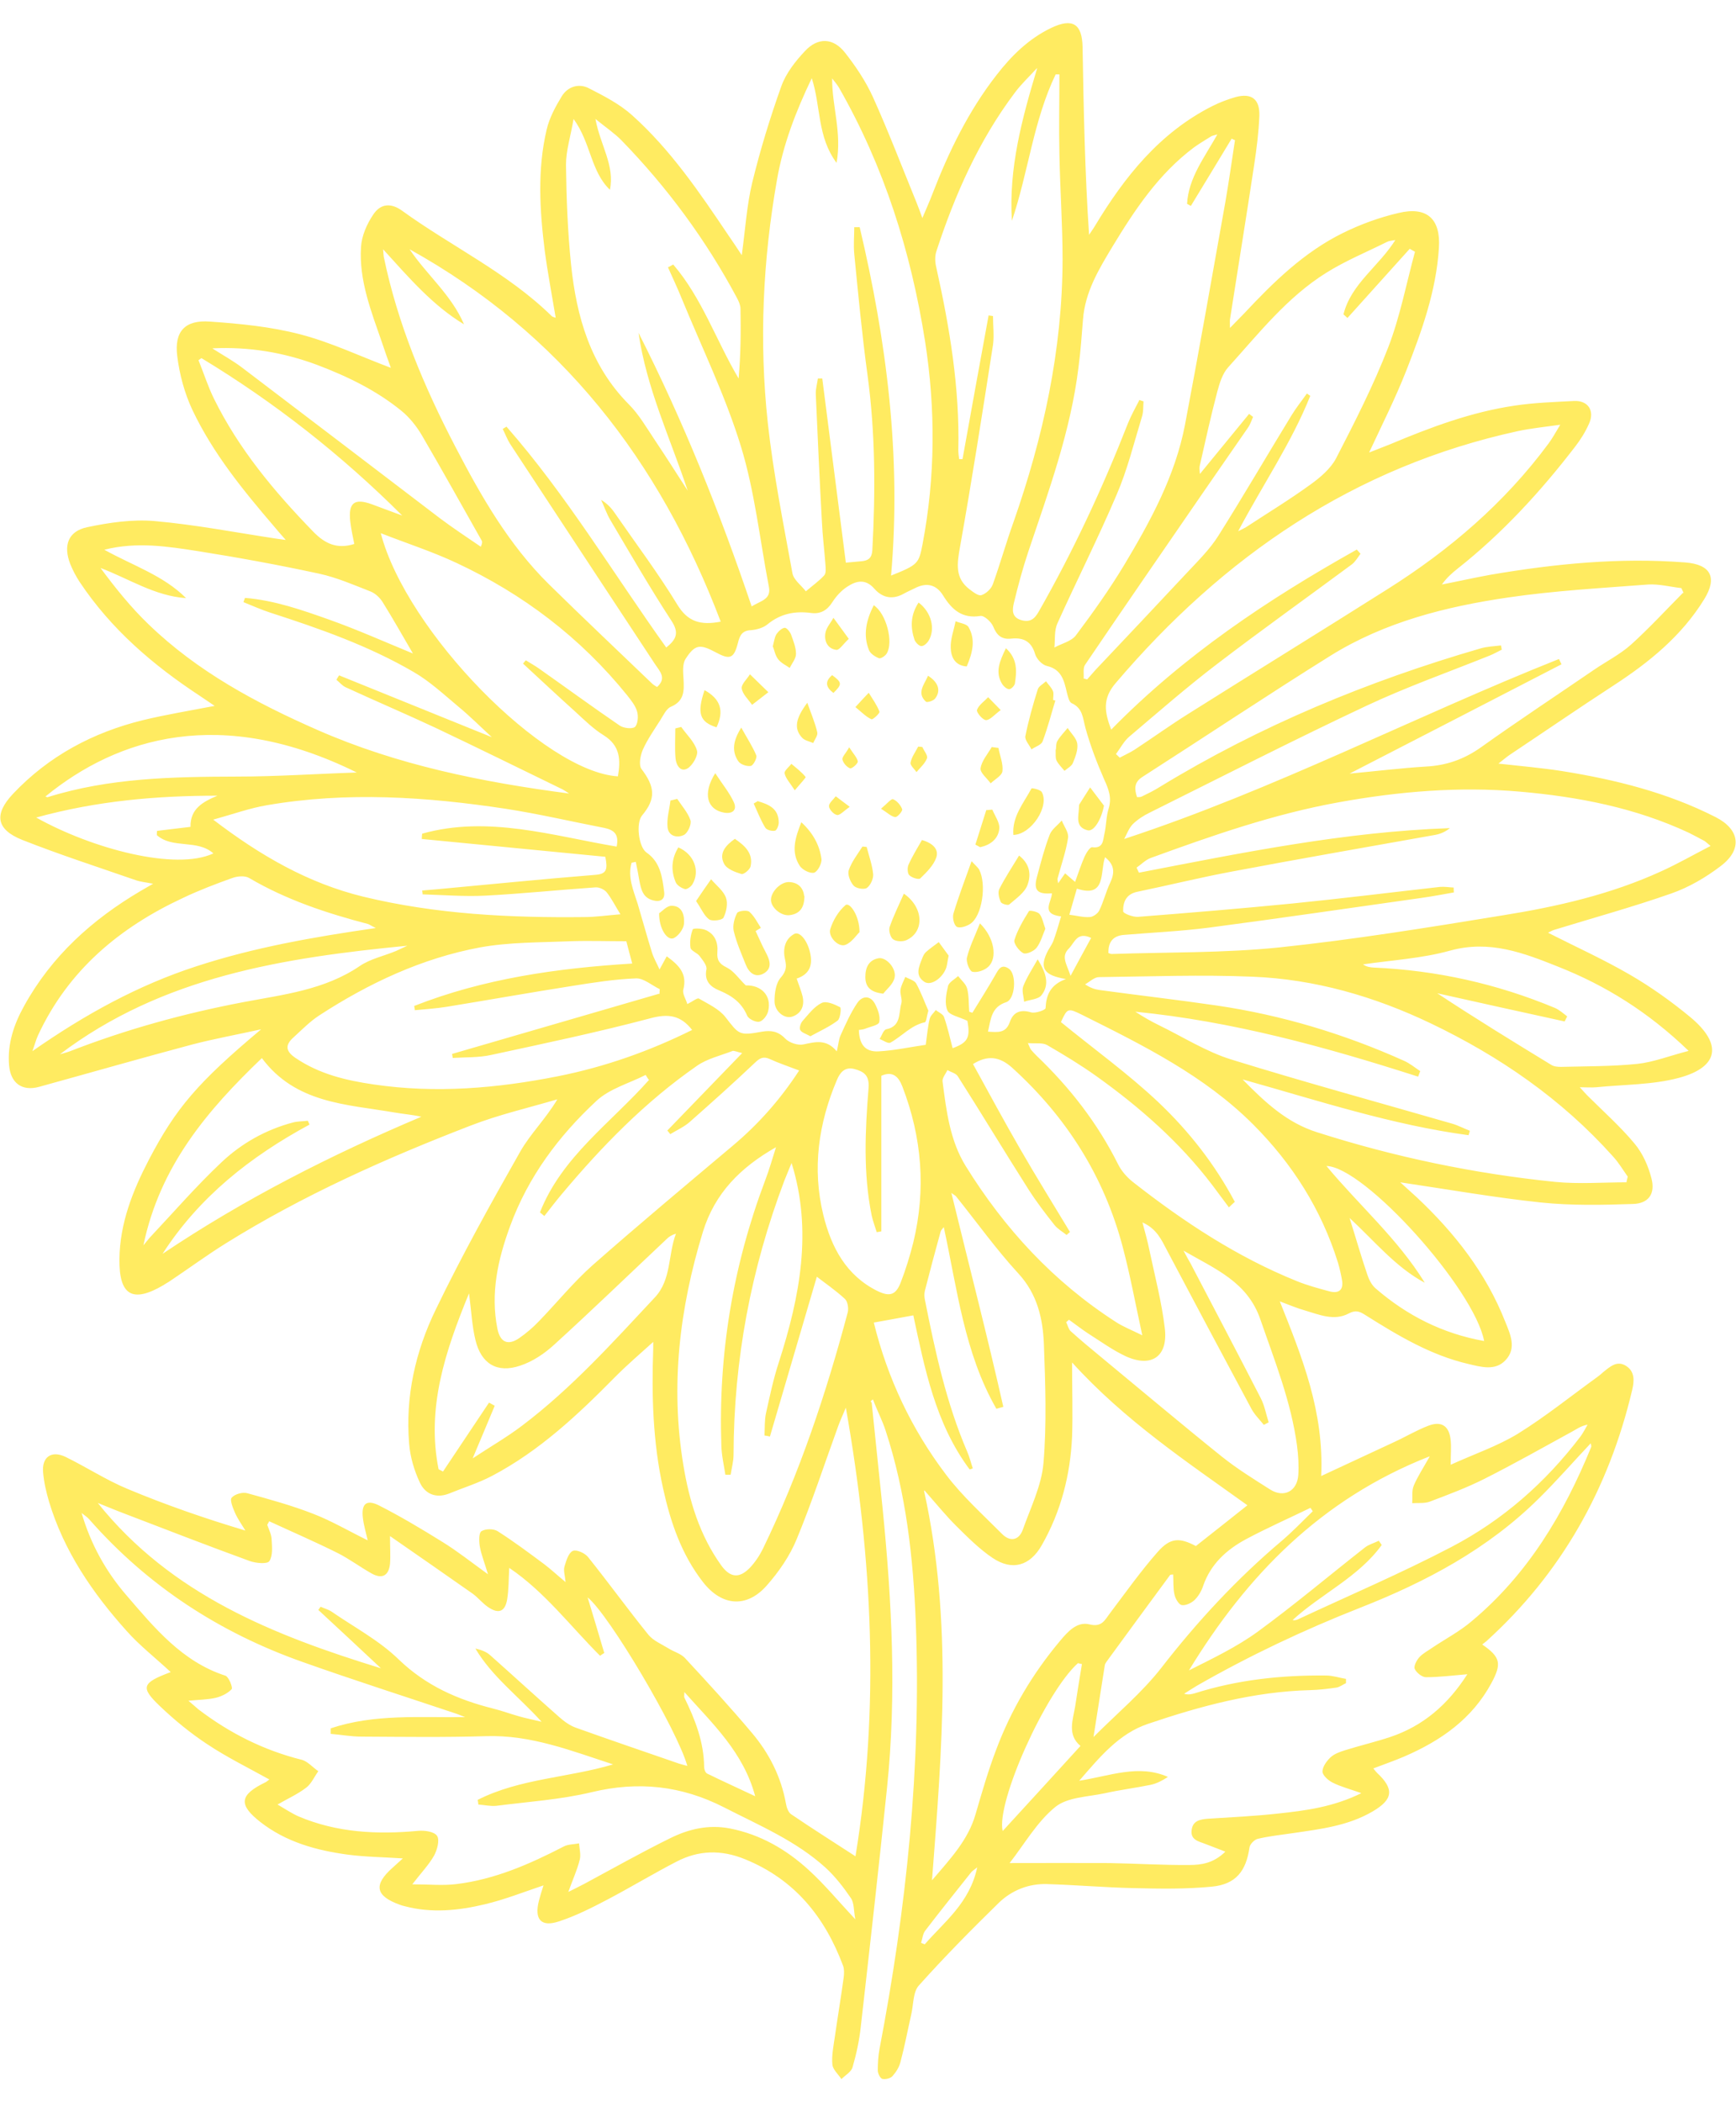 <svg width="38" height="46" viewBox="0 0 38 46" fill="none" xmlns="http://www.w3.org/2000/svg">
<path d="M19.081 30.696C19.159 31.466 19.242 32.237 19.32 33.008C19.523 35.042 19.628 37.076 19.417 39.114C19.237 40.86 19.039 42.611 18.841 44.357C18.809 44.654 18.745 44.947 18.662 45.234C18.634 45.337 18.501 45.411 18.418 45.494C18.349 45.388 18.229 45.285 18.22 45.174C18.202 44.984 18.243 44.784 18.271 44.589C18.335 44.143 18.409 43.702 18.469 43.261C18.478 43.182 18.482 43.089 18.455 43.015C18.054 41.942 17.392 41.125 16.31 40.684C15.79 40.47 15.293 40.484 14.81 40.735C14.299 40.999 13.807 41.297 13.296 41.566C12.951 41.747 12.601 41.924 12.233 42.044C11.841 42.174 11.694 41.998 11.796 41.594C11.823 41.487 11.855 41.385 11.897 41.255C11.455 41.404 11.045 41.566 10.617 41.668C10.037 41.807 9.448 41.868 8.855 41.71C8.818 41.701 8.781 41.691 8.749 41.678C8.22 41.487 8.169 41.246 8.592 40.87C8.661 40.809 8.726 40.749 8.818 40.665C8.39 40.637 7.994 40.633 7.608 40.582C6.922 40.489 6.264 40.308 5.702 39.871C5.214 39.49 5.242 39.277 5.803 39.003C5.836 38.989 5.863 38.961 5.896 38.938C5.435 38.682 4.971 38.455 4.538 38.167C4.17 37.925 3.82 37.638 3.498 37.331C3.07 36.922 3.102 36.825 3.737 36.588C3.392 36.268 3.051 36.003 2.771 35.687C2.025 34.856 1.399 33.941 1.072 32.855C1.013 32.651 0.962 32.437 0.944 32.223C0.911 31.88 1.128 31.731 1.436 31.88C1.892 32.103 2.324 32.386 2.794 32.581C3.627 32.929 4.483 33.226 5.371 33.491C5.293 33.361 5.201 33.236 5.141 33.096C5.095 32.989 5.026 32.818 5.072 32.771C5.141 32.692 5.311 32.646 5.412 32.674C5.9 32.808 6.393 32.943 6.867 33.129C7.262 33.282 7.631 33.5 8.049 33.705C8.008 33.528 7.962 33.375 7.943 33.212C7.907 32.911 8.017 32.804 8.289 32.938C8.767 33.18 9.232 33.459 9.688 33.742C10.01 33.941 10.309 34.178 10.682 34.448C10.608 34.197 10.534 34.02 10.502 33.835C10.484 33.723 10.479 33.542 10.539 33.505C10.627 33.449 10.806 33.449 10.893 33.505C11.243 33.728 11.579 33.979 11.915 34.229C12.062 34.341 12.196 34.466 12.38 34.619C12.366 34.466 12.329 34.364 12.357 34.276C12.394 34.15 12.444 33.983 12.536 33.937C12.615 33.9 12.803 33.983 12.872 34.071C13.323 34.633 13.742 35.214 14.193 35.771C14.299 35.901 14.479 35.975 14.63 36.068C14.745 36.142 14.893 36.18 14.985 36.272C15.486 36.811 15.983 37.354 16.457 37.916C16.835 38.362 17.097 38.877 17.203 39.462C17.217 39.546 17.254 39.657 17.318 39.699C17.783 40.015 18.262 40.317 18.726 40.619C19.256 37.382 19.104 34.132 18.515 30.802C18.441 30.979 18.39 31.09 18.349 31.202C18.05 32.024 17.778 32.859 17.442 33.672C17.291 34.044 17.047 34.397 16.78 34.698C16.338 35.195 15.795 35.144 15.385 34.615C14.916 34.011 14.676 33.305 14.515 32.572C14.29 31.559 14.262 30.533 14.299 29.502C14.299 29.442 14.299 29.377 14.299 29.363C14.027 29.609 13.733 29.86 13.461 30.134C12.647 30.96 11.805 31.75 10.774 32.293C10.475 32.451 10.143 32.553 9.826 32.683C9.54 32.794 9.306 32.688 9.191 32.442C9.066 32.177 8.979 31.88 8.956 31.592C8.869 30.561 9.094 29.567 9.54 28.652C10.107 27.478 10.742 26.335 11.386 25.202C11.607 24.812 11.943 24.487 12.2 24.055C11.57 24.241 10.921 24.39 10.309 24.627C8.454 25.342 6.641 26.15 4.947 27.204C4.529 27.464 4.133 27.756 3.723 28.03C3.677 28.063 3.627 28.086 3.581 28.119C2.904 28.518 2.605 28.351 2.614 27.552C2.623 26.767 2.904 26.057 3.263 25.369C3.852 24.246 4.326 23.689 5.716 22.523C5.164 22.644 4.681 22.732 4.202 22.857C3.084 23.155 1.97 23.475 0.856 23.782C0.483 23.884 0.23 23.703 0.198 23.303C0.161 22.839 0.304 22.416 0.525 22.017C1.128 20.921 2.016 20.122 3.079 19.495C3.148 19.454 3.222 19.412 3.351 19.338C3.185 19.305 3.074 19.296 2.969 19.259C2.14 18.971 1.303 18.701 0.483 18.377C-0.083 18.149 -0.138 17.819 0.286 17.369C1.068 16.542 2.034 16.027 3.13 15.758C3.631 15.637 4.142 15.553 4.699 15.446C4.57 15.358 4.469 15.289 4.363 15.219C3.346 14.55 2.43 13.765 1.744 12.735C1.662 12.609 1.593 12.479 1.537 12.34C1.381 11.936 1.491 11.625 1.905 11.537C2.389 11.434 2.9 11.36 3.387 11.402C4.28 11.481 5.164 11.653 6.052 11.787C6.098 11.792 6.139 11.801 6.255 11.815C6.144 11.69 6.075 11.611 6.006 11.527C5.325 10.733 4.662 9.921 4.211 8.969C4.041 8.607 3.93 8.198 3.88 7.794C3.811 7.251 4.05 6.995 4.598 7.037C5.26 7.083 5.932 7.149 6.572 7.316C7.249 7.492 7.888 7.799 8.556 8.049C8.496 7.887 8.427 7.692 8.362 7.497C8.128 6.819 7.856 6.141 7.902 5.407C7.916 5.161 8.031 4.901 8.169 4.697C8.33 4.451 8.56 4.437 8.799 4.609C9.881 5.393 11.11 5.969 12.076 6.916C12.095 6.935 12.127 6.94 12.164 6.953C12.081 6.457 11.989 5.974 11.924 5.486C11.814 4.604 11.759 3.712 11.966 2.835C12.026 2.579 12.159 2.333 12.297 2.106C12.426 1.897 12.665 1.818 12.886 1.929C13.222 2.101 13.567 2.277 13.844 2.528C14.681 3.28 15.312 4.209 15.937 5.138C16.029 5.273 16.122 5.407 16.237 5.584C16.315 5.013 16.347 4.488 16.467 3.991C16.642 3.276 16.858 2.57 17.106 1.878C17.208 1.6 17.41 1.34 17.617 1.121C17.903 0.81 18.243 0.824 18.501 1.158C18.735 1.456 18.952 1.781 19.108 2.124C19.453 2.89 19.753 3.675 20.07 4.451C20.102 4.534 20.135 4.618 20.19 4.771C20.282 4.553 20.351 4.4 20.411 4.242C20.77 3.313 21.202 2.426 21.814 1.641C22.141 1.219 22.518 0.847 23.011 0.61C23.48 0.388 23.688 0.522 23.697 1.033C23.72 2.398 23.747 3.759 23.839 5.138C23.881 5.073 23.927 5.013 23.968 4.943C24.617 3.866 25.386 2.904 26.532 2.324C26.697 2.24 26.872 2.175 27.047 2.124C27.392 2.031 27.576 2.166 27.567 2.528C27.553 2.89 27.507 3.253 27.452 3.615C27.282 4.743 27.098 5.867 26.923 6.991C26.918 7.028 26.923 7.065 26.923 7.176C27.052 7.042 27.144 6.949 27.236 6.856C27.875 6.173 28.543 5.519 29.39 5.101C29.776 4.91 30.195 4.757 30.614 4.66C31.235 4.511 31.539 4.79 31.497 5.426C31.438 6.368 31.12 7.251 30.779 8.119C30.545 8.713 30.255 9.289 29.969 9.902C30.131 9.837 30.282 9.781 30.43 9.721C31.313 9.35 32.206 9.015 33.154 8.876C33.582 8.811 34.019 8.797 34.456 8.774C34.76 8.76 34.912 8.987 34.783 9.271C34.705 9.447 34.599 9.619 34.48 9.772C33.72 10.761 32.883 11.671 31.907 12.442C31.783 12.54 31.668 12.642 31.562 12.79C31.916 12.721 32.266 12.642 32.625 12.577C34.038 12.335 35.455 12.196 36.886 12.307C37.443 12.349 37.6 12.633 37.305 13.111C36.808 13.919 36.095 14.495 35.317 15.001C34.553 15.498 33.803 16.013 33.044 16.519C32.97 16.57 32.906 16.626 32.8 16.709C33.297 16.765 33.743 16.802 34.19 16.872C35.354 17.058 36.495 17.341 37.554 17.88C38.083 18.149 38.147 18.585 37.669 18.948C37.342 19.198 36.969 19.417 36.583 19.551C35.736 19.848 34.871 20.085 34.01 20.35C33.969 20.364 33.932 20.387 33.886 20.41C34.498 20.721 35.105 20.995 35.681 21.33C36.145 21.599 36.587 21.915 37.002 22.258C37.71 22.848 37.627 23.35 36.748 23.586C36.169 23.74 35.543 23.73 34.94 23.791C34.839 23.8 34.737 23.791 34.581 23.791C34.654 23.87 34.696 23.921 34.742 23.967C35.092 24.316 35.464 24.645 35.777 25.021C35.957 25.235 36.081 25.514 36.15 25.788C36.237 26.122 36.086 26.335 35.745 26.345C35.073 26.368 34.392 26.382 33.725 26.312C32.717 26.205 31.714 26.029 30.651 25.871C30.793 26.001 30.908 26.103 31.019 26.205C31.843 26.981 32.528 27.854 32.947 28.917C33.057 29.191 33.205 29.498 32.956 29.762C32.731 30.004 32.418 29.911 32.142 29.846C31.318 29.655 30.6 29.224 29.891 28.778C29.767 28.699 29.68 28.657 29.523 28.741C29.201 28.913 28.869 28.764 28.552 28.671C28.386 28.625 28.225 28.555 28.014 28.476C28.506 29.707 28.985 30.891 28.92 32.298C29.5 32.028 30.011 31.791 30.517 31.555C30.77 31.439 31.009 31.295 31.267 31.197C31.557 31.086 31.727 31.206 31.755 31.522C31.769 31.671 31.755 31.819 31.755 32.051C32.275 31.815 32.781 31.643 33.223 31.374C33.831 30.997 34.388 30.547 34.967 30.129C35.013 30.097 35.055 30.059 35.096 30.022C35.243 29.906 35.395 29.762 35.593 29.888C35.791 30.013 35.773 30.222 35.727 30.417C35.216 32.576 34.18 34.424 32.533 35.915C32.505 35.938 32.473 35.961 32.445 35.984C32.841 36.258 32.878 36.398 32.648 36.825C32.224 37.614 31.539 38.088 30.747 38.432C30.531 38.525 30.305 38.603 30.061 38.696C30.098 38.743 30.121 38.771 30.144 38.794C30.522 39.147 30.494 39.374 30.052 39.634C29.509 39.955 28.897 40.024 28.294 40.113C28.037 40.15 27.779 40.178 27.526 40.238C27.457 40.257 27.36 40.354 27.351 40.424C27.277 40.939 27.056 41.232 26.527 41.283C25.956 41.339 25.381 41.329 24.81 41.315C24.18 41.301 23.554 41.246 22.924 41.227C22.518 41.213 22.146 41.362 21.86 41.64C21.262 42.225 20.673 42.82 20.112 43.447C19.983 43.591 19.997 43.864 19.946 44.083C19.868 44.426 19.803 44.775 19.711 45.118C19.684 45.23 19.615 45.341 19.536 45.429C19.49 45.48 19.384 45.504 19.315 45.49C19.269 45.48 19.219 45.378 19.214 45.313C19.214 45.155 19.223 44.993 19.251 44.84C19.84 41.761 20.167 38.659 20.047 35.525C19.992 34.095 19.835 32.674 19.384 31.299C19.32 31.104 19.228 30.919 19.15 30.728C19.136 30.691 19.122 30.659 19.108 30.621C19.09 30.635 19.072 30.649 19.058 30.663L19.081 30.696ZM23.531 19.305C23.605 19.101 23.665 18.915 23.743 18.739C23.779 18.66 23.862 18.53 23.908 18.539C24.157 18.572 24.143 18.381 24.175 18.246C24.217 18.065 24.212 17.87 24.267 17.694C24.341 17.457 24.267 17.267 24.171 17.058C24.01 16.691 23.867 16.315 23.761 15.934C23.701 15.716 23.706 15.498 23.457 15.386C23.398 15.358 23.375 15.233 23.352 15.149C23.292 14.889 23.236 14.648 22.919 14.573C22.813 14.55 22.689 14.42 22.657 14.309C22.574 14.03 22.399 13.947 22.137 13.974C21.929 13.998 21.819 13.905 21.741 13.71C21.699 13.608 21.543 13.464 21.46 13.478C21.06 13.543 20.834 13.338 20.645 13.032C20.494 12.786 20.277 12.739 20.02 12.874C19.946 12.911 19.868 12.944 19.794 12.985C19.55 13.125 19.325 13.092 19.14 12.883C18.947 12.66 18.745 12.707 18.547 12.837C18.418 12.92 18.303 13.046 18.22 13.176C18.105 13.357 17.958 13.44 17.755 13.413C17.401 13.366 17.088 13.427 16.803 13.659C16.711 13.738 16.563 13.779 16.439 13.789C16.246 13.798 16.195 13.9 16.154 14.063C16.066 14.411 15.979 14.443 15.671 14.276C15.325 14.091 15.215 14.095 15.008 14.416C14.934 14.527 14.953 14.713 14.962 14.861C14.976 15.117 14.98 15.34 14.686 15.465C14.584 15.507 14.52 15.655 14.451 15.762C14.318 15.971 14.175 16.175 14.074 16.398C14.018 16.524 13.977 16.737 14.041 16.826C14.341 17.22 14.359 17.48 14.055 17.843C13.917 18.005 13.977 18.534 14.152 18.655C14.456 18.864 14.497 19.194 14.538 19.514C14.561 19.686 14.451 19.746 14.29 19.7C14.069 19.64 14.032 19.458 13.995 19.268C13.972 19.129 13.945 18.994 13.917 18.859C13.885 18.864 13.857 18.873 13.825 18.878C13.733 19.194 13.867 19.486 13.959 19.779C14.064 20.132 14.161 20.489 14.271 20.842C14.308 20.963 14.373 21.07 14.437 21.214C14.502 21.093 14.543 21.019 14.594 20.926C14.856 21.116 15.049 21.302 14.957 21.655C14.934 21.748 15.017 21.868 15.045 21.971C15.169 21.91 15.261 21.831 15.298 21.85C15.505 21.971 15.739 22.077 15.878 22.254C16.177 22.639 16.177 22.667 16.683 22.574C16.876 22.542 17.033 22.565 17.185 22.723C17.272 22.816 17.465 22.881 17.59 22.853C17.852 22.797 18.091 22.732 18.317 23.006C18.354 22.853 18.358 22.746 18.4 22.653C18.51 22.412 18.62 22.161 18.768 21.943C18.874 21.789 19.049 21.776 19.15 21.961C19.214 22.082 19.274 22.24 19.246 22.365C19.233 22.435 19.039 22.467 18.929 22.514C18.887 22.528 18.841 22.532 18.8 22.537C18.809 22.853 18.938 23.02 19.228 23.006C19.582 22.987 19.932 22.909 20.264 22.862C20.296 22.639 20.309 22.458 20.351 22.291C20.369 22.221 20.438 22.166 20.484 22.101C20.544 22.152 20.641 22.189 20.664 22.254C20.742 22.477 20.793 22.709 20.852 22.936C21.184 22.816 21.244 22.704 21.175 22.337C20.991 22.249 20.779 22.212 20.738 22.11C20.673 21.961 20.71 21.752 20.751 21.581C20.77 21.492 20.894 21.432 20.972 21.358C21.041 21.446 21.142 21.529 21.17 21.631C21.212 21.794 21.202 21.971 21.216 22.138C21.239 22.147 21.262 22.152 21.285 22.161C21.455 21.887 21.626 21.613 21.787 21.334C21.856 21.214 21.916 21.084 22.081 21.195C22.261 21.316 22.224 21.864 22.026 21.929C21.699 22.035 21.69 22.296 21.626 22.574C21.847 22.588 22.017 22.611 22.104 22.365C22.178 22.147 22.334 22.082 22.569 22.152C22.661 22.18 22.887 22.101 22.887 22.059C22.901 21.776 22.988 21.548 23.333 21.423C22.855 21.344 22.762 21.19 22.91 20.861C22.951 20.768 23.02 20.684 23.057 20.591C23.121 20.42 23.167 20.248 23.227 20.053C22.767 19.997 23.025 19.732 23.025 19.547C22.703 19.575 22.615 19.477 22.703 19.171C22.785 18.864 22.864 18.558 22.979 18.26C23.025 18.144 23.154 18.056 23.241 17.954C23.292 18.084 23.398 18.219 23.379 18.335C23.333 18.637 23.227 18.929 23.149 19.226C23.144 19.245 23.154 19.268 23.163 19.328C23.223 19.24 23.264 19.18 23.315 19.11C23.402 19.184 23.457 19.235 23.536 19.3L23.531 19.305ZM29.808 39.24C29.546 39.147 29.348 39.096 29.173 39.008C29.077 38.961 28.952 38.85 28.948 38.766C28.948 38.659 29.04 38.534 29.123 38.455C29.206 38.376 29.33 38.334 29.445 38.297C29.771 38.195 30.108 38.116 30.43 38.009C31.152 37.768 31.695 37.299 32.119 36.635C31.792 36.663 31.502 36.7 31.212 36.7C31.129 36.7 31.005 36.602 30.968 36.519C30.941 36.458 31.009 36.328 31.069 36.263C31.148 36.175 31.263 36.119 31.359 36.05C31.645 35.859 31.953 35.697 32.215 35.474C33.439 34.452 34.231 33.129 34.829 31.666C34.839 31.643 34.825 31.615 34.82 31.582C34.438 31.986 34.079 32.4 33.688 32.785C32.57 33.895 31.212 34.615 29.771 35.181C28.543 35.664 27.355 36.226 26.209 36.881C26.113 36.937 26.016 37.002 25.919 37.062C26.012 37.09 26.081 37.071 26.15 37.053C27.088 36.755 28.05 36.653 29.026 36.663C29.173 36.663 29.32 36.714 29.463 36.737C29.463 36.769 29.463 36.797 29.463 36.83C29.394 36.862 29.33 36.913 29.256 36.927C29.063 36.955 28.869 36.978 28.676 36.983C27.447 37.015 26.279 37.331 25.128 37.721C24.493 37.935 24.079 38.441 23.623 38.966C24.304 38.859 24.925 38.599 25.565 38.882C25.445 38.961 25.321 39.026 25.192 39.054C24.856 39.123 24.516 39.165 24.18 39.24C23.812 39.319 23.365 39.323 23.098 39.541C22.698 39.867 22.422 40.354 22.1 40.767C22.868 40.767 23.577 40.763 24.286 40.767C24.87 40.777 25.45 40.814 26.035 40.809C26.292 40.809 26.564 40.772 26.822 40.517C26.642 40.447 26.509 40.396 26.375 40.345C26.228 40.289 26.053 40.257 26.085 40.038C26.113 39.839 26.269 39.811 26.44 39.797C26.946 39.764 27.457 39.741 27.963 39.685C28.566 39.62 29.173 39.546 29.804 39.235L29.808 39.24ZM10.18 37.573C10.12 37.549 10.06 37.526 10.001 37.503C8.878 37.127 7.746 36.765 6.632 36.37C4.814 35.729 3.24 34.708 1.956 33.249C1.91 33.194 1.846 33.157 1.786 33.106C1.988 33.797 2.324 34.397 2.775 34.916C3.387 35.627 3.99 36.361 4.934 36.667C5.007 36.69 5.099 36.927 5.072 36.96C4.989 37.053 4.851 37.118 4.727 37.15C4.547 37.192 4.358 37.192 4.124 37.215C4.23 37.303 4.285 37.354 4.34 37.401C5.021 37.921 5.767 38.297 6.6 38.506C6.733 38.538 6.844 38.673 6.968 38.757C6.88 38.877 6.816 39.031 6.706 39.114C6.526 39.254 6.31 39.351 6.075 39.486C6.25 39.588 6.388 39.681 6.535 39.746C7.377 40.103 8.256 40.145 9.154 40.062C9.297 40.048 9.508 40.08 9.568 40.173C9.628 40.266 9.568 40.479 9.504 40.6C9.389 40.804 9.218 40.981 9.025 41.232C9.389 41.232 9.692 41.264 9.991 41.227C10.829 41.125 11.593 40.791 12.339 40.405C12.435 40.354 12.559 40.359 12.675 40.336C12.684 40.456 12.72 40.591 12.688 40.702C12.633 40.921 12.536 41.13 12.44 41.399C12.596 41.32 12.693 41.273 12.79 41.222C13.411 40.888 14.027 40.54 14.658 40.229C15.068 40.024 15.505 39.918 15.979 40.01C16.646 40.141 17.212 40.47 17.705 40.921C18.05 41.236 18.349 41.599 18.722 41.998C18.685 41.803 18.699 41.64 18.625 41.533C18.464 41.297 18.285 41.065 18.073 40.87C17.424 40.28 16.623 39.945 15.855 39.551C14.92 39.072 13.972 38.97 12.951 39.216C12.27 39.379 11.561 39.425 10.866 39.514C10.737 39.528 10.604 39.495 10.47 39.486C10.47 39.453 10.461 39.416 10.456 39.384C11.381 38.915 12.44 38.901 13.42 38.608C12.509 38.311 11.621 37.958 10.64 37.99C9.734 38.018 8.822 38.005 7.911 38C7.686 38 7.46 37.958 7.239 37.94C7.239 37.898 7.239 37.861 7.239 37.819C8.197 37.498 9.195 37.587 10.189 37.573H10.18ZM19.504 12.595C20.098 12.358 20.112 12.331 20.194 11.908C20.475 10.431 20.48 8.955 20.25 7.474C19.941 5.509 19.352 3.643 18.363 1.915C18.321 1.846 18.266 1.781 18.215 1.716C18.211 2.329 18.432 2.9 18.312 3.564C17.884 2.988 17.972 2.333 17.769 1.711C17.415 2.449 17.143 3.164 17.01 3.921C16.697 5.69 16.614 7.474 16.807 9.257C16.927 10.357 17.148 11.453 17.346 12.544C17.373 12.688 17.539 12.809 17.64 12.939C17.774 12.823 17.921 12.721 18.041 12.591C18.087 12.544 18.073 12.428 18.068 12.349C18.045 12.034 18.004 11.718 17.99 11.397C17.939 10.473 17.898 9.549 17.857 8.625C17.852 8.509 17.889 8.393 17.903 8.282H17.999C18.169 9.623 18.344 10.966 18.515 12.312C18.662 12.298 18.763 12.289 18.864 12.28C19.007 12.266 19.085 12.21 19.095 12.038C19.163 10.757 19.163 9.48 18.989 8.203C18.869 7.325 18.786 6.438 18.699 5.556C18.68 5.361 18.699 5.166 18.699 4.971C18.74 4.971 18.777 4.971 18.818 4.971C19.407 7.464 19.734 9.986 19.504 12.605V12.595ZM24.258 20.851C24.286 20.861 24.309 20.875 24.336 20.875C25.561 20.833 26.789 20.856 28.004 20.731C29.643 20.559 31.272 20.294 32.896 20.029C34.084 19.839 35.262 19.57 36.366 19.064C36.725 18.901 37.066 18.706 37.443 18.511C37.37 18.451 37.342 18.423 37.314 18.404C37.199 18.344 37.084 18.279 36.969 18.223C35.796 17.675 34.549 17.434 33.265 17.322C31.934 17.206 30.618 17.318 29.307 17.555C27.889 17.81 26.532 18.284 25.183 18.776C25.073 18.818 24.981 18.915 24.879 18.985L24.93 19.096C27.185 18.66 29.436 18.2 31.737 18.121C31.635 18.205 31.52 18.251 31.41 18.27C29.933 18.534 28.455 18.79 26.983 19.068C26.283 19.198 25.588 19.37 24.893 19.514C24.649 19.565 24.58 19.742 24.585 19.941C24.585 19.988 24.801 20.071 24.912 20.062C26.039 19.974 27.162 19.881 28.29 19.77C29.366 19.663 30.443 19.528 31.52 19.407C31.617 19.398 31.718 19.417 31.82 19.421C31.82 19.458 31.82 19.491 31.824 19.528C31.585 19.57 31.346 19.616 31.106 19.649C29.56 19.867 28.009 20.095 26.458 20.299C25.841 20.378 25.22 20.406 24.603 20.457C24.373 20.475 24.258 20.605 24.263 20.842L24.258 20.851ZM20.227 32.623C20.857 35.478 20.622 38.274 20.401 41.144C20.816 40.66 21.193 40.257 21.354 39.699C21.492 39.226 21.63 38.747 21.805 38.288C22.132 37.415 22.601 36.625 23.2 35.91C23.37 35.706 23.572 35.478 23.844 35.543C24.116 35.613 24.18 35.455 24.295 35.302C24.636 34.852 24.967 34.383 25.34 33.96C25.62 33.64 25.823 33.644 26.177 33.83C26.55 33.537 26.918 33.245 27.305 32.938C25.979 31.986 24.622 31.086 23.467 29.813C23.467 30.412 23.485 30.923 23.467 31.434C23.43 32.274 23.223 33.078 22.804 33.811C22.546 34.267 22.155 34.378 21.727 34.09C21.437 33.895 21.184 33.64 20.935 33.394C20.705 33.166 20.503 32.915 20.236 32.613L20.227 32.623ZM8.385 5.449C8.395 5.556 8.395 5.584 8.399 5.612C8.703 7.088 9.283 8.463 9.973 9.786C10.534 10.863 11.137 11.917 12.012 12.781C12.762 13.519 13.526 14.239 14.285 14.968C14.313 14.991 14.345 15.01 14.382 15.033C14.607 14.834 14.432 14.68 14.331 14.522C13.277 12.92 12.219 11.318 11.165 9.712C11.101 9.61 11.059 9.493 11.004 9.387C11.031 9.368 11.059 9.354 11.087 9.336C12.398 10.831 13.425 12.549 14.584 14.169C14.81 13.988 14.87 13.844 14.695 13.58C14.225 12.86 13.797 12.117 13.36 11.379C13.277 11.239 13.227 11.086 13.158 10.938C13.296 11.021 13.388 11.123 13.466 11.239C13.922 11.899 14.405 12.54 14.824 13.227C15.054 13.608 15.335 13.687 15.776 13.603C14.437 10.074 12.27 7.288 8.965 5.454C9.343 6.016 9.881 6.452 10.157 7.097C9.471 6.684 8.956 6.081 8.385 5.454V5.449ZM5.896 33.282C5.882 33.31 5.863 33.338 5.85 33.366C5.886 33.472 5.942 33.575 5.946 33.686C5.955 33.849 5.974 34.044 5.896 34.16C5.85 34.229 5.606 34.206 5.472 34.16C4.566 33.83 3.668 33.482 2.771 33.138C2.559 33.059 2.352 32.971 2.14 32.887C3.751 34.898 5.997 35.785 8.339 36.505C7.884 36.077 7.428 35.655 6.968 35.228C6.986 35.204 7 35.181 7.018 35.158C7.097 35.195 7.189 35.218 7.258 35.265C7.755 35.608 8.302 35.896 8.73 36.314C9.329 36.89 10.024 37.192 10.797 37.387C10.986 37.433 11.17 37.503 11.354 37.554C11.496 37.596 11.644 37.624 11.855 37.675C11.34 37.108 10.769 36.686 10.406 36.073C10.53 36.101 10.645 36.142 10.728 36.217C11.234 36.667 11.736 37.127 12.242 37.573C12.348 37.666 12.472 37.758 12.605 37.805C13.356 38.074 14.11 38.33 14.861 38.59C14.916 38.608 14.976 38.622 15.045 38.641C14.828 37.856 13.328 35.325 12.863 34.954C12.988 35.362 13.107 35.766 13.227 36.17C13.195 36.189 13.162 36.212 13.135 36.231C12.486 35.585 11.924 34.833 11.147 34.308C11.133 34.559 11.137 34.782 11.101 35C11.055 35.269 10.912 35.321 10.686 35.167C10.562 35.084 10.47 34.963 10.35 34.875C9.757 34.457 9.158 34.044 8.537 33.612C8.537 33.872 8.551 34.048 8.537 34.22C8.51 34.48 8.362 34.559 8.132 34.429C7.884 34.29 7.649 34.113 7.391 33.983C6.899 33.737 6.393 33.519 5.891 33.287L5.896 33.282ZM24.935 8.751C24.967 8.76 24.999 8.774 25.031 8.783C25.022 8.899 25.031 9.015 24.994 9.127C24.82 9.698 24.677 10.283 24.442 10.826C24.037 11.778 23.568 12.702 23.144 13.645C23.075 13.798 23.098 13.993 23.08 14.169C23.241 14.081 23.448 14.035 23.549 13.905C23.922 13.408 24.286 12.897 24.608 12.363C25.183 11.402 25.722 10.418 25.938 9.298C26.246 7.678 26.532 6.048 26.822 4.423C26.9 3.972 26.964 3.517 27.033 3.067C27.01 3.058 26.983 3.048 26.96 3.034C26.66 3.527 26.366 4.019 26.067 4.506C26.039 4.492 26.012 4.474 25.984 4.46C26.016 3.893 26.361 3.452 26.647 2.942C26.568 2.965 26.532 2.969 26.504 2.988C26.38 3.067 26.251 3.141 26.131 3.229C25.363 3.805 24.843 4.585 24.35 5.398C24.051 5.895 23.752 6.387 23.706 6.991C23.678 7.334 23.655 7.683 23.609 8.026C23.439 9.428 22.956 10.743 22.509 12.071C22.385 12.442 22.284 12.818 22.192 13.199C22.16 13.338 22.141 13.501 22.344 13.566C22.541 13.626 22.643 13.552 22.739 13.38C23.494 12.057 24.134 10.682 24.691 9.261C24.76 9.089 24.852 8.927 24.935 8.764V8.751ZM36.854 12.976C36.836 12.939 36.822 12.906 36.804 12.869C36.56 12.841 36.316 12.776 36.077 12.79C35.055 12.869 34.024 12.925 33.011 13.074C31.654 13.273 30.315 13.608 29.127 14.346C27.742 15.21 26.38 16.12 25.004 17.002C24.824 17.118 24.829 17.262 24.889 17.443C24.925 17.443 24.967 17.443 24.994 17.429C25.128 17.364 25.261 17.299 25.386 17.22C27.585 15.878 29.946 14.903 32.409 14.188C32.551 14.146 32.708 14.142 32.855 14.123C32.86 14.155 32.869 14.183 32.873 14.216C32.786 14.258 32.699 14.309 32.606 14.346C31.704 14.708 30.784 15.033 29.905 15.446C28.313 16.194 26.743 16.997 25.165 17.782C25.031 17.847 24.902 17.931 24.797 18.033C24.714 18.116 24.668 18.246 24.608 18.358C27.903 17.276 30.95 15.683 34.125 14.42C34.144 14.457 34.162 14.499 34.18 14.536C32.653 15.326 31.12 16.115 29.541 16.928C30.14 16.872 30.674 16.807 31.207 16.774C31.658 16.751 32.045 16.617 32.418 16.352C33.232 15.771 34.07 15.219 34.898 14.652C35.165 14.471 35.464 14.318 35.704 14.104C36.099 13.747 36.463 13.352 36.84 12.971L36.854 12.976ZM35.602 25.866L35.63 25.746C35.524 25.597 35.428 25.434 35.303 25.3C34.18 24.046 32.823 23.113 31.318 22.393C30.084 21.803 28.782 21.427 27.42 21.372C26.302 21.325 25.179 21.367 24.056 21.381C23.954 21.381 23.853 21.483 23.752 21.539C23.876 21.622 23.973 21.65 24.074 21.664C24.925 21.78 25.781 21.878 26.637 22.003C28.055 22.212 29.417 22.621 30.729 23.21C30.858 23.266 30.968 23.359 31.088 23.438C31.074 23.48 31.055 23.517 31.042 23.559C29.017 22.909 26.978 22.347 24.852 22.138C25.022 22.249 25.192 22.347 25.372 22.435C25.896 22.69 26.398 23.011 26.95 23.183C28.552 23.679 30.167 24.12 31.778 24.585C31.912 24.622 32.04 24.692 32.174 24.743C32.165 24.775 32.155 24.808 32.146 24.84C30.476 24.617 28.869 24.088 27.199 23.619C27.701 24.13 28.17 24.566 28.828 24.775C30.531 25.319 32.266 25.681 34.042 25.862C34.562 25.913 35.087 25.871 35.612 25.871L35.602 25.866ZM10.774 16.138C10.525 15.911 10.291 15.674 10.037 15.465C9.72 15.2 9.407 14.908 9.053 14.704C8.072 14.132 7 13.756 5.923 13.408C5.721 13.343 5.527 13.255 5.329 13.176C5.339 13.143 5.352 13.115 5.362 13.083C6.001 13.134 6.613 13.348 7.212 13.561C7.824 13.779 8.418 14.044 9.039 14.3C8.813 13.914 8.602 13.538 8.376 13.176C8.316 13.078 8.215 12.985 8.114 12.944C7.746 12.8 7.373 12.637 6.986 12.553C6.107 12.363 5.224 12.201 4.34 12.061C3.677 11.959 3.005 11.848 2.283 12.029C2.909 12.377 3.576 12.591 4.073 13.088C3.387 13.041 2.826 12.665 2.2 12.428C2.527 12.869 2.867 13.292 3.254 13.663C4.322 14.694 5.601 15.381 6.945 15.971C8.698 16.742 10.548 17.113 12.458 17.364C12.398 17.327 12.362 17.299 12.32 17.276C11.395 16.826 10.47 16.37 9.54 15.929C8.887 15.623 8.22 15.34 7.566 15.038C7.492 15.005 7.433 14.931 7.364 14.875C7.382 14.843 7.4 14.81 7.423 14.778C8.537 15.228 9.651 15.679 10.774 16.134V16.138ZM14.635 5.844C14.667 5.825 14.704 5.807 14.736 5.788C15.367 6.522 15.675 7.45 16.168 8.282C16.214 7.766 16.218 7.26 16.209 6.758C16.209 6.68 16.172 6.596 16.135 6.526C15.454 5.249 14.603 4.098 13.6 3.067C13.448 2.914 13.268 2.793 13.034 2.603C13.139 3.178 13.461 3.619 13.351 4.153C12.928 3.749 12.937 3.127 12.555 2.603C12.49 2.988 12.389 3.294 12.389 3.606C12.398 4.335 12.426 5.064 12.5 5.788C12.619 6.93 12.923 8.003 13.77 8.853C13.991 9.076 14.152 9.359 14.327 9.619C14.575 9.99 14.815 10.366 15.054 10.738C14.672 9.591 14.152 8.495 13.977 7.283C14.953 9.206 15.753 11.198 16.453 13.269C16.66 13.143 16.886 13.115 16.83 12.837C16.632 11.811 16.522 10.757 16.218 9.767C15.878 8.658 15.362 7.604 14.92 6.526C14.828 6.299 14.723 6.076 14.621 5.848L14.635 5.844ZM16.991 25.1C16.214 25.541 15.648 26.103 15.385 26.958C14.874 28.629 14.672 30.32 14.957 32.051C15.086 32.841 15.316 33.598 15.79 34.257C15.983 34.522 16.181 34.545 16.412 34.308C16.526 34.188 16.623 34.044 16.697 33.895C17.502 32.237 18.082 30.496 18.556 28.718C18.579 28.629 18.556 28.476 18.492 28.42C18.285 28.23 18.054 28.072 17.88 27.937C17.562 29.015 17.208 30.222 16.853 31.434C16.812 31.425 16.775 31.415 16.734 31.411C16.743 31.248 16.734 31.081 16.766 30.928C16.849 30.556 16.927 30.18 17.047 29.813C17.511 28.374 17.788 26.925 17.327 25.448C17.286 25.551 17.226 25.69 17.171 25.829C16.439 27.761 16.062 29.758 16.057 31.829C16.057 31.977 16.016 32.121 15.993 32.27C15.956 32.27 15.919 32.27 15.878 32.27C15.845 32.056 15.795 31.843 15.79 31.629C15.721 29.632 16.043 27.701 16.747 25.834C16.84 25.592 16.909 25.346 16.987 25.1H16.991ZM22.693 1.497C22.532 1.674 22.357 1.836 22.215 2.027C21.428 3.072 20.903 4.256 20.498 5.495C20.461 5.602 20.466 5.737 20.494 5.848C20.788 7.167 21.009 8.49 20.977 9.846C20.977 9.911 20.986 9.981 20.995 10.046C21.018 10.046 21.046 10.046 21.069 10.046C21.258 8.997 21.446 7.952 21.64 6.902C21.672 6.907 21.704 6.912 21.736 6.916C21.736 7.125 21.764 7.344 21.736 7.548C21.506 9.024 21.276 10.501 21.014 11.968C20.949 12.335 20.899 12.651 21.225 12.897C21.304 12.957 21.419 13.046 21.483 13.023C21.584 12.99 21.695 12.888 21.732 12.786C21.893 12.34 22.021 11.88 22.183 11.43C22.836 9.568 23.255 7.659 23.259 5.677C23.259 4.91 23.204 4.144 23.19 3.378C23.177 2.793 23.19 2.208 23.19 1.627H23.108C22.62 2.64 22.509 3.773 22.15 4.831C22.077 3.68 22.371 2.593 22.703 1.493L22.693 1.497ZM29.698 12.024C29.726 12.057 29.753 12.085 29.781 12.117C29.721 12.196 29.67 12.289 29.592 12.349C28.607 13.078 27.604 13.793 26.633 14.536C25.975 15.038 25.349 15.586 24.718 16.12C24.599 16.222 24.525 16.37 24.428 16.5C24.456 16.528 24.484 16.552 24.511 16.579C24.622 16.519 24.737 16.468 24.838 16.403C25.234 16.143 25.62 15.864 26.021 15.614C27.466 14.704 28.925 13.807 30.37 12.893C31.727 12.038 32.933 11.007 33.895 9.707C33.978 9.596 34.047 9.47 34.153 9.294C33.794 9.345 33.508 9.373 33.228 9.433C29.643 10.213 26.78 12.173 24.419 14.95C24.125 15.293 24.18 15.586 24.323 15.966C25.915 14.341 27.756 13.115 29.693 12.029L29.698 12.024ZM14.437 21.757C14.437 21.72 14.437 21.683 14.442 21.645C14.267 21.562 14.087 21.399 13.917 21.409C13.448 21.427 12.978 21.502 12.513 21.576C11.598 21.72 10.686 21.882 9.775 22.031C9.545 22.068 9.315 22.082 9.08 22.105C9.08 22.073 9.071 22.045 9.066 22.012C10.59 21.413 12.187 21.186 13.839 21.084C13.788 20.898 13.751 20.749 13.71 20.596C13.287 20.596 12.877 20.582 12.472 20.596C11.814 20.624 11.147 20.615 10.507 20.731C9.237 20.968 8.077 21.511 6.991 22.217C6.784 22.351 6.604 22.537 6.42 22.704C6.245 22.862 6.245 22.997 6.462 23.145C6.986 23.503 7.575 23.642 8.183 23.73C9.54 23.93 10.884 23.814 12.219 23.549C13.241 23.345 14.216 23.001 15.15 22.537C14.902 22.217 14.63 22.175 14.235 22.282C13.079 22.588 11.911 22.834 10.746 23.085C10.475 23.145 10.189 23.131 9.909 23.15C9.909 23.122 9.899 23.09 9.895 23.062C11.409 22.621 12.918 22.184 14.432 21.743L14.437 21.757ZM30.563 5.249C30.466 5.268 30.411 5.268 30.365 5.291C29.919 5.514 29.454 5.704 29.031 5.969C28.175 6.503 27.553 7.297 26.886 8.035C26.762 8.17 26.697 8.379 26.647 8.565C26.504 9.108 26.384 9.651 26.26 10.199C26.251 10.246 26.26 10.301 26.265 10.371C26.637 9.916 26.992 9.484 27.342 9.057C27.369 9.08 27.401 9.099 27.429 9.122C27.392 9.206 27.365 9.294 27.314 9.363C26.992 9.832 26.665 10.297 26.343 10.766C25.478 12.024 24.608 13.283 23.752 14.546C23.701 14.62 23.729 14.745 23.72 14.847C23.747 14.852 23.77 14.861 23.798 14.866C23.858 14.796 23.918 14.731 23.977 14.662C24.649 13.951 25.321 13.241 25.988 12.526C26.228 12.27 26.486 12.015 26.67 11.722C27.217 10.854 27.733 9.967 28.267 9.094C28.368 8.927 28.492 8.774 28.607 8.611C28.63 8.63 28.658 8.644 28.681 8.662C28.271 9.688 27.645 10.599 27.102 11.625C27.199 11.574 27.236 11.56 27.273 11.537C27.747 11.226 28.23 10.933 28.69 10.599C28.902 10.445 29.127 10.255 29.247 10.027C29.657 9.233 30.066 8.43 30.388 7.599C30.646 6.93 30.784 6.206 30.973 5.509C30.936 5.486 30.894 5.468 30.858 5.444C30.402 5.95 29.951 6.452 29.495 6.958C29.468 6.93 29.436 6.907 29.408 6.879C29.574 6.206 30.186 5.83 30.554 5.235L30.563 5.249ZM14.198 23.624C14.175 23.591 14.152 23.554 14.133 23.521C13.77 23.707 13.337 23.823 13.052 24.093C12.228 24.859 11.561 25.75 11.165 26.832C10.898 27.561 10.732 28.3 10.889 29.08C10.949 29.372 11.119 29.451 11.367 29.279C11.519 29.173 11.662 29.052 11.791 28.917C12.187 28.509 12.546 28.063 12.969 27.687C13.982 26.795 15.017 25.931 16.048 25.063C16.605 24.594 17.083 24.055 17.493 23.424C17.263 23.336 17.051 23.266 16.849 23.173C16.706 23.108 16.628 23.155 16.522 23.257C16.057 23.698 15.579 24.125 15.1 24.548C14.976 24.659 14.815 24.729 14.672 24.817C14.649 24.789 14.63 24.761 14.607 24.738C15.141 24.186 15.675 23.633 16.246 23.043C16.122 23.015 16.071 22.987 16.034 22.997C15.772 23.099 15.482 23.164 15.256 23.322C14.124 24.107 13.171 25.086 12.288 26.14C12.159 26.294 12.039 26.451 11.915 26.609C11.883 26.581 11.851 26.554 11.819 26.53C12.297 25.309 13.379 24.566 14.212 23.624H14.198ZM23.223 22.365C23.945 22.955 24.695 23.494 25.358 24.12C26.025 24.752 26.596 25.481 27.029 26.298C26.987 26.34 26.941 26.377 26.9 26.419C26.78 26.256 26.656 26.094 26.536 25.931C25.823 24.993 24.948 24.227 24 23.549C23.655 23.303 23.287 23.08 22.919 22.867C22.818 22.811 22.67 22.839 22.5 22.825C22.546 22.927 22.551 22.946 22.56 22.96C22.601 23.011 22.647 23.057 22.693 23.104C23.421 23.8 24.028 24.58 24.479 25.486C24.553 25.63 24.672 25.764 24.801 25.866C25.91 26.735 27.079 27.506 28.391 28.035C28.621 28.128 28.865 28.193 29.104 28.258C29.302 28.309 29.413 28.23 29.376 28.012C29.353 27.882 29.325 27.756 29.288 27.631C28.925 26.465 28.29 25.467 27.434 24.608C26.361 23.535 25.027 22.876 23.697 22.212C23.37 22.049 23.365 22.059 23.223 22.365ZM9.251 19.579C9.251 19.547 9.246 19.519 9.241 19.486C9.352 19.477 9.462 19.468 9.573 19.458C10.728 19.352 11.878 19.235 13.034 19.143C13.282 19.124 13.305 19.022 13.25 18.748C11.915 18.618 10.576 18.488 9.232 18.358C9.232 18.321 9.237 18.284 9.241 18.242C10.682 17.838 12.09 18.288 13.498 18.525C13.558 18.242 13.425 18.158 13.227 18.116C12.509 17.977 11.796 17.81 11.073 17.698C9.333 17.434 7.589 17.318 5.84 17.62C5.458 17.685 5.09 17.819 4.667 17.935C5.707 18.729 6.752 19.328 7.953 19.621C9.545 20.006 11.16 20.085 12.785 20.067C13.038 20.067 13.291 20.029 13.581 20.006C13.466 19.821 13.388 19.663 13.282 19.528C13.231 19.463 13.116 19.412 13.038 19.417C12.233 19.472 11.432 19.556 10.627 19.598C10.171 19.621 9.711 19.584 9.251 19.57V19.579ZM19.127 28.94C19.426 30.157 19.955 31.276 20.71 32.27C21.064 32.739 21.515 33.143 21.934 33.565C22.113 33.746 22.307 33.705 22.39 33.468C22.56 32.989 22.799 32.507 22.841 32.014C22.914 31.151 22.882 30.278 22.85 29.409C22.827 28.852 22.707 28.318 22.293 27.868C21.805 27.338 21.382 26.744 20.926 26.177C20.912 26.159 20.885 26.15 20.825 26.103C21.212 27.691 21.612 29.233 21.962 30.784C21.911 30.798 21.86 30.812 21.81 30.826C21.11 29.609 20.954 28.216 20.659 26.851C20.632 26.888 20.599 26.916 20.59 26.948C20.471 27.38 20.355 27.812 20.245 28.244C20.231 28.304 20.231 28.374 20.245 28.439C20.471 29.576 20.715 30.705 21.175 31.773C21.225 31.889 21.253 32.01 21.294 32.13C21.271 32.14 21.248 32.149 21.225 32.154C20.475 31.151 20.241 29.943 19.992 28.782C19.697 28.838 19.43 28.885 19.127 28.94ZM11.45 14.518L11.51 14.448C11.602 14.508 11.699 14.559 11.791 14.624C12.385 15.042 12.969 15.47 13.567 15.878C13.65 15.934 13.839 15.957 13.899 15.906C13.963 15.846 13.977 15.669 13.945 15.567C13.908 15.437 13.811 15.321 13.728 15.214C12.707 13.951 11.45 12.999 9.991 12.317C9.467 12.071 8.915 11.894 8.335 11.667C8.896 13.821 11.911 16.89 13.526 16.988C13.586 16.635 13.581 16.319 13.218 16.092C12.992 15.953 12.794 15.758 12.596 15.576C12.21 15.228 11.832 14.875 11.45 14.522V14.518ZM21.294 23.275C21.644 23.912 21.98 24.534 22.334 25.147C22.684 25.755 23.057 26.354 23.421 26.958C23.398 26.981 23.37 26.999 23.347 27.023C23.259 26.953 23.154 26.893 23.085 26.809C22.882 26.554 22.684 26.294 22.509 26.02C21.989 25.202 21.488 24.371 20.968 23.554C20.926 23.484 20.816 23.461 20.738 23.415C20.701 23.498 20.622 23.586 20.632 23.665C20.715 24.306 20.793 24.956 21.138 25.514C21.989 26.888 23.062 28.049 24.424 28.926C24.58 29.029 24.76 29.098 25.004 29.219C24.852 28.518 24.737 27.896 24.576 27.287C24.166 25.736 23.342 24.441 22.16 23.368C21.883 23.117 21.616 23.08 21.29 23.289L21.294 23.275ZM31.286 31.87C28.911 32.804 27.291 34.475 26.025 36.551C26.541 36.291 27.07 36.04 27.535 35.701C28.336 35.116 29.095 34.475 29.877 33.862C29.965 33.793 30.08 33.765 30.181 33.714C30.204 33.746 30.223 33.774 30.245 33.807C29.735 34.513 28.92 34.875 28.294 35.45C28.34 35.46 28.372 35.45 28.405 35.437C29.528 34.912 30.674 34.424 31.773 33.849C32.887 33.268 33.826 32.446 34.595 31.434C34.654 31.355 34.7 31.262 34.751 31.174C34.599 31.202 34.507 31.276 34.401 31.332C33.766 31.68 33.14 32.033 32.496 32.358C32.109 32.553 31.7 32.706 31.295 32.859C31.18 32.901 31.042 32.883 30.913 32.892C30.922 32.762 30.899 32.623 30.945 32.511C31.028 32.312 31.152 32.126 31.295 31.87H31.286ZM23.402 28.875C23.402 28.875 23.361 28.913 23.338 28.931C23.37 28.996 23.388 29.08 23.434 29.126C23.646 29.317 23.862 29.498 24.083 29.679C24.971 30.412 25.851 31.155 26.748 31.875C27.079 32.14 27.447 32.367 27.806 32.595C28.105 32.781 28.395 32.632 28.419 32.274C28.432 32.061 28.419 31.843 28.391 31.634C28.262 30.672 27.903 29.781 27.59 28.875C27.309 28.053 26.614 27.775 25.906 27.366C25.979 27.506 26.021 27.575 26.062 27.649C26.578 28.634 27.093 29.614 27.599 30.598C27.682 30.761 27.714 30.946 27.77 31.123C27.733 31.141 27.701 31.16 27.664 31.178C27.572 31.062 27.461 30.956 27.392 30.826C26.776 29.679 26.163 28.527 25.551 27.371C25.427 27.134 25.321 26.888 25.008 26.749C25.068 26.981 25.123 27.167 25.16 27.357C25.28 27.924 25.427 28.485 25.496 29.056C25.574 29.679 25.211 29.934 24.645 29.679C24.355 29.544 24.088 29.349 23.816 29.177C23.674 29.084 23.54 28.977 23.402 28.88V28.875ZM8.22 20.303C8.132 20.262 8.095 20.234 8.059 20.22C7.152 19.983 6.268 19.691 5.454 19.212C5.362 19.157 5.196 19.171 5.086 19.212C4.722 19.342 4.354 19.482 4.004 19.649C2.619 20.294 1.496 21.228 0.833 22.653C0.792 22.741 0.769 22.834 0.709 23.001C1.873 22.189 3.028 21.557 4.299 21.144C5.564 20.731 6.862 20.503 8.22 20.308V20.303ZM5.73 23.155C4.543 24.292 3.502 25.509 3.139 27.25C3.217 27.157 3.245 27.12 3.272 27.088C3.792 26.535 4.294 25.955 4.846 25.435C5.288 25.017 5.817 24.72 6.411 24.562C6.517 24.534 6.627 24.538 6.738 24.524C6.752 24.552 6.761 24.58 6.775 24.608C5.486 25.305 4.363 26.187 3.558 27.436C5.343 26.238 7.244 25.272 9.223 24.436C9.016 24.39 8.822 24.376 8.634 24.343C7.585 24.162 6.471 24.148 5.73 23.15V23.155ZM36.96 22.992C36.077 22.142 35.142 21.562 34.107 21.153C33.352 20.851 32.606 20.564 31.746 20.8C31.129 20.972 30.476 21.009 29.836 21.102C29.914 21.158 29.992 21.167 30.071 21.172C31.442 21.232 32.763 21.525 34.033 22.054C34.134 22.096 34.217 22.175 34.305 22.24C34.286 22.277 34.268 22.314 34.249 22.351C33.32 22.147 32.39 21.943 31.46 21.734C32.289 22.282 33.122 22.792 33.959 23.303C34.019 23.34 34.102 23.345 34.171 23.345C34.728 23.331 35.285 23.336 35.837 23.28C36.191 23.243 36.541 23.104 36.956 22.997L36.96 22.992ZM19.292 26.944L19.191 26.962C19.154 26.841 19.108 26.721 19.081 26.6C18.892 25.671 18.938 24.738 19.012 23.809C19.035 23.531 18.91 23.447 18.699 23.391C18.492 23.34 18.39 23.466 18.321 23.628C17.916 24.58 17.774 25.569 18.022 26.586C18.197 27.297 18.524 27.914 19.214 28.253C19.477 28.378 19.61 28.337 19.716 28.063C19.826 27.779 19.918 27.482 19.992 27.185C20.273 26.024 20.181 24.887 19.753 23.777C19.67 23.559 19.541 23.429 19.292 23.54V26.948V26.944ZM10.263 28.309C9.743 29.576 9.333 30.807 9.6 32.149C9.632 32.168 9.665 32.181 9.697 32.2C10.033 31.699 10.369 31.192 10.705 30.691L10.829 30.761C10.677 31.128 10.521 31.494 10.346 31.912C10.732 31.657 11.096 31.448 11.427 31.197C12.509 30.38 13.415 29.372 14.336 28.388C14.7 27.998 14.621 27.454 14.796 26.995C14.704 27.023 14.644 27.06 14.594 27.111C13.774 27.882 12.964 28.666 12.132 29.423C11.92 29.618 11.657 29.795 11.386 29.883C10.88 30.055 10.53 29.841 10.406 29.317C10.332 29.01 10.318 28.694 10.268 28.309H10.263ZM4.653 7.627C4.869 7.766 5.099 7.891 5.306 8.049C6.752 9.145 8.192 10.246 9.632 11.342C9.922 11.56 10.226 11.759 10.525 11.964C10.562 11.876 10.557 11.852 10.544 11.829C10.107 11.058 9.678 10.283 9.232 9.521C9.117 9.326 8.965 9.136 8.79 8.992C8.238 8.542 7.603 8.235 6.94 7.984C6.204 7.71 5.449 7.585 4.658 7.622L4.653 7.627ZM4.409 7.836C4.409 7.836 4.368 7.864 4.345 7.882C4.46 8.165 4.552 8.458 4.685 8.727C5.228 9.828 6.001 10.752 6.848 11.625C7.115 11.903 7.382 12.02 7.755 11.903C7.723 11.741 7.686 11.578 7.667 11.411C7.621 10.998 7.759 10.896 8.141 11.035C8.362 11.119 8.583 11.198 8.804 11.281C7.469 9.949 6.006 8.802 4.409 7.836ZM28.736 33.068C28.718 33.045 28.704 33.022 28.685 32.994C28.216 33.222 27.733 33.435 27.273 33.681C26.849 33.909 26.499 34.225 26.334 34.708C26.297 34.819 26.228 34.935 26.145 35.014C26.076 35.079 25.947 35.139 25.864 35.121C25.8 35.107 25.726 34.977 25.708 34.889C25.676 34.749 25.689 34.601 25.68 34.452C25.648 34.457 25.62 34.452 25.611 34.466C25.146 35.098 24.681 35.729 24.221 36.361C24.207 36.384 24.189 36.407 24.184 36.435C24.106 36.937 24.028 37.433 23.936 38.009C24.461 37.484 24.994 37.039 25.413 36.505C26.205 35.483 27.075 34.545 28.059 33.714C28.294 33.514 28.511 33.287 28.731 33.073L28.736 33.068ZM7.81 16.904C4.846 15.437 2.577 16.134 0.994 17.429C1.013 17.434 1.031 17.448 1.045 17.443C2.393 17.021 3.779 16.997 5.173 16.993C6.052 16.993 6.931 16.932 7.81 16.904ZM1.307 23.071C1.385 23.048 1.464 23.029 1.537 23.001C2.766 22.523 4.032 22.175 5.325 21.929C6.204 21.762 7.101 21.664 7.874 21.139C8.105 20.981 8.399 20.921 8.666 20.81C8.753 20.773 8.832 20.731 8.915 20.694C6.208 20.958 3.553 21.367 1.303 23.076L1.307 23.071ZM31.184 28.067C30.545 27.724 30.094 27.162 29.541 26.651C29.68 27.092 29.794 27.492 29.928 27.886C29.965 27.998 30.025 28.119 30.112 28.193C30.798 28.787 31.58 29.182 32.487 29.344C32.27 28.202 29.868 25.532 29.035 25.514C29.748 26.372 30.595 27.106 31.184 28.063V28.067ZM0.792 17.889C2.021 18.576 3.848 19.059 4.671 18.674C4.317 18.358 3.779 18.581 3.433 18.274C3.433 18.242 3.433 18.214 3.438 18.181C3.677 18.154 3.917 18.121 4.17 18.093C4.161 17.698 4.441 17.545 4.759 17.411C3.433 17.411 2.126 17.522 0.792 17.889ZM23.678 36.412C23.651 36.407 23.623 36.398 23.595 36.393C22.882 37.034 21.801 39.444 21.948 40.066C22.514 39.449 23.08 38.831 23.651 38.204C23.356 37.958 23.485 37.638 23.536 37.331C23.582 37.025 23.632 36.718 23.683 36.412H23.678ZM14.98 37.02C14.98 37.094 14.971 37.122 14.98 37.145C15.215 37.624 15.408 38.116 15.413 38.664C15.413 38.715 15.44 38.789 15.477 38.808C15.827 38.98 16.181 39.138 16.531 39.305C16.273 38.343 15.606 37.726 14.98 37.025V37.02ZM24.189 18.757C24.074 19.082 24.221 19.658 23.572 19.445C23.513 19.649 23.462 19.83 23.407 20.016C23.559 20.034 23.706 20.076 23.849 20.067C23.922 20.067 24.028 19.992 24.06 19.927C24.157 19.732 24.207 19.514 24.3 19.319C24.401 19.105 24.405 18.929 24.189 18.757ZM20.162 42.513C20.19 42.523 20.217 42.536 20.241 42.546C20.673 42.049 21.225 41.64 21.391 40.86C21.304 40.93 21.271 40.948 21.253 40.976C20.917 41.399 20.581 41.817 20.254 42.244C20.199 42.314 20.19 42.425 20.162 42.513ZM23.881 20.522C23.577 20.378 23.522 20.628 23.398 20.754C23.218 20.93 23.347 21.088 23.434 21.353C23.609 21.032 23.743 20.777 23.885 20.522H23.881Z" fill="#FFEB61"/>
<path d="M16.328 21.562C16.655 21.553 16.895 21.78 16.816 22.119C16.798 22.212 16.706 22.337 16.623 22.356C16.549 22.375 16.388 22.3 16.356 22.226C16.232 21.933 16.015 21.785 15.735 21.669C15.555 21.594 15.413 21.469 15.463 21.214C15.482 21.125 15.376 21.005 15.311 20.916C15.256 20.847 15.123 20.805 15.114 20.735C15.095 20.605 15.118 20.457 15.164 20.336C15.178 20.308 15.357 20.313 15.445 20.35C15.647 20.438 15.721 20.624 15.703 20.833C15.689 21.005 15.744 21.093 15.91 21.172C16.061 21.246 16.167 21.409 16.324 21.562H16.328Z" fill="#FFEB61"/>
<path d="M17.438 21.413C17.484 21.548 17.534 21.669 17.566 21.794C17.617 22.003 17.543 22.175 17.346 22.244C17.171 22.305 16.954 22.128 16.954 21.91C16.954 21.734 16.982 21.511 17.092 21.39C17.212 21.251 17.221 21.149 17.184 20.995C17.134 20.773 17.175 20.554 17.382 20.438C17.511 20.364 17.691 20.605 17.741 20.889C17.787 21.144 17.704 21.325 17.438 21.413Z" fill="#FFEB61"/>
<path d="M16.54 20.373C16.614 20.526 16.678 20.684 16.761 20.837C16.853 21.009 16.913 21.19 16.715 21.302C16.531 21.404 16.393 21.283 16.324 21.107C16.227 20.865 16.121 20.624 16.061 20.373C16.034 20.252 16.075 20.094 16.135 19.978C16.158 19.932 16.351 19.909 16.402 19.95C16.508 20.043 16.577 20.183 16.655 20.303C16.618 20.326 16.577 20.35 16.54 20.373Z" fill="#FFEB61"/>
<path d="M20.319 22.123C20.286 22.235 20.277 22.36 20.245 22.369C19.941 22.434 19.743 22.676 19.49 22.815C19.439 22.843 19.334 22.764 19.255 22.736C19.301 22.662 19.338 22.537 19.398 22.523C19.729 22.458 19.669 22.17 19.729 21.961C19.757 21.868 19.697 21.756 19.711 21.659C19.725 21.561 19.78 21.469 19.817 21.376C19.895 21.422 20.01 21.45 20.052 21.515C20.162 21.715 20.24 21.933 20.323 22.119L20.319 22.123Z" fill="#FFEB61"/>
<path d="M23.103 15.321C23.011 15.623 22.933 15.929 22.822 16.222C22.794 16.301 22.661 16.338 22.578 16.398C22.532 16.301 22.426 16.189 22.445 16.106C22.514 15.762 22.61 15.423 22.716 15.084C22.739 15.015 22.831 14.968 22.896 14.908C22.946 14.977 23.015 15.042 23.048 15.121C23.071 15.177 23.052 15.251 23.052 15.316L23.103 15.33V15.321Z" fill="#FFEB61"/>
<path d="M21.267 18.845C21.363 18.948 21.409 18.985 21.432 19.026C21.602 19.352 21.497 20.048 21.239 20.215C21.156 20.271 21.009 20.317 20.944 20.28C20.88 20.243 20.843 20.076 20.871 19.988C20.981 19.621 21.119 19.259 21.267 18.845Z" fill="#FFEB61"/>
<path d="M19.785 19.555C20.222 19.857 20.236 20.387 19.849 20.568C19.766 20.61 19.624 20.605 19.55 20.554C19.49 20.512 19.449 20.363 19.472 20.289C19.555 20.048 19.67 19.816 19.785 19.555Z" fill="#FFEB61"/>
<path d="M22.882 20.323C22.822 20.462 22.781 20.62 22.689 20.74C22.629 20.815 22.463 20.889 22.399 20.857C22.307 20.81 22.182 20.643 22.205 20.569C22.274 20.346 22.399 20.137 22.523 19.937C22.537 19.914 22.707 19.946 22.753 19.997C22.817 20.076 22.836 20.197 22.882 20.323Z" fill="#FFEB61"/>
<path d="M17.539 17.991C17.792 18.223 17.939 18.488 17.981 18.794C17.994 18.892 17.898 19.073 17.82 19.096C17.732 19.119 17.566 19.036 17.507 18.948C17.309 18.646 17.405 18.335 17.539 17.996V17.991Z" fill="#FFEB61"/>
<path d="M22.307 18.721C22.574 18.93 22.56 19.18 22.491 19.366C22.426 19.538 22.238 19.663 22.09 19.793C22.063 19.816 21.925 19.779 21.906 19.737C21.869 19.654 21.837 19.529 21.874 19.454C21.998 19.208 22.15 18.98 22.307 18.721Z" fill="#FFEB61"/>
<path d="M19.122 13.241C19.403 13.422 19.564 14.058 19.407 14.304C19.375 14.355 19.274 14.421 19.237 14.402C19.154 14.369 19.053 14.304 19.021 14.225C18.887 13.891 18.961 13.571 19.127 13.241H19.122Z" fill="#FFEB61"/>
<path d="M21.451 20.206C21.768 20.517 21.837 20.962 21.635 21.153C21.552 21.232 21.391 21.288 21.285 21.264C21.225 21.25 21.142 21.051 21.166 20.953C21.225 20.712 21.34 20.484 21.451 20.201V20.206Z" fill="#FFEB61"/>
<path d="M17.741 22.676C17.64 22.62 17.548 22.597 17.516 22.537C17.493 22.495 17.525 22.388 17.567 22.341C17.695 22.198 17.82 22.026 17.985 21.947C18.087 21.896 18.266 21.975 18.39 22.04C18.418 22.054 18.395 22.286 18.335 22.332C18.156 22.467 17.949 22.56 17.746 22.671L17.741 22.676Z" fill="#FFEB61"/>
<path d="M18.814 20.397C18.749 20.457 18.648 20.62 18.506 20.675C18.354 20.736 18.123 20.499 18.174 20.332C18.234 20.137 18.354 19.937 18.506 19.807C18.598 19.728 18.818 20.044 18.814 20.397Z" fill="#FFEB61"/>
<path d="M15.238 19.714C15.357 19.537 15.459 19.389 15.565 19.24C15.68 19.375 15.836 19.491 15.891 19.644C15.937 19.77 15.9 19.955 15.836 20.081C15.808 20.136 15.592 20.164 15.523 20.118C15.413 20.039 15.353 19.886 15.238 19.718V19.714Z" fill="#FFEB61"/>
<path d="M22.182 18.27C22.15 17.866 22.408 17.573 22.578 17.253C22.587 17.239 22.771 17.276 22.804 17.332C22.979 17.643 22.574 18.26 22.182 18.27Z" fill="#FFEB61"/>
<path d="M20.765 20.912C20.737 21.047 20.733 21.112 20.714 21.172C20.636 21.4 20.383 21.576 20.24 21.488C20.02 21.349 20.116 21.154 20.185 20.973C20.204 20.922 20.231 20.866 20.268 20.833C20.355 20.754 20.452 20.689 20.549 20.615C20.632 20.727 20.714 20.838 20.77 20.917L20.765 20.912Z" fill="#FFEB61"/>
<path d="M17.608 19.607C17.608 19.867 17.502 19.997 17.286 20.025C17.097 20.049 16.876 19.858 16.876 19.691C16.876 19.51 17.092 19.292 17.276 19.301C17.483 19.31 17.585 19.44 17.603 19.607H17.608Z" fill="#FFEB61"/>
<path d="M21.161 14.583C20.894 14.564 20.816 14.364 20.811 14.179C20.802 13.984 20.88 13.789 20.917 13.594C21.013 13.636 21.161 13.649 21.202 13.724C21.359 13.998 21.29 14.281 21.161 14.583Z" fill="#FFEB61"/>
<path d="M18.97 18.53C19.021 18.729 19.094 18.929 19.113 19.129C19.122 19.226 19.053 19.375 18.975 19.43C18.91 19.472 18.74 19.44 18.685 19.379C18.611 19.296 18.547 19.133 18.579 19.041C18.643 18.855 18.772 18.692 18.878 18.525C18.91 18.525 18.942 18.53 18.975 18.534L18.97 18.53Z" fill="#FFEB61"/>
<path d="M19.334 21.743C19.03 21.71 18.942 21.575 18.942 21.376C18.942 21.171 19.016 21.004 19.237 20.967C19.403 20.944 19.628 21.195 19.582 21.394C19.55 21.538 19.403 21.65 19.334 21.743Z" fill="#FFEB61"/>
<path d="M20.181 18.381C20.406 18.446 20.558 18.576 20.494 18.766C20.434 18.938 20.282 19.087 20.144 19.221C20.111 19.254 19.96 19.207 19.904 19.151C19.863 19.11 19.858 18.989 19.886 18.924C19.969 18.738 20.075 18.566 20.181 18.381Z" fill="#FFEB61"/>
<path d="M14.851 18.544C15.196 18.692 15.33 19.064 15.155 19.352C15.123 19.403 15.035 19.468 14.989 19.454C14.911 19.43 14.814 19.37 14.787 19.296C14.685 19.045 14.695 18.79 14.851 18.539V18.544Z" fill="#FFEB61"/>
<path d="M16.089 18.358C16.315 18.511 16.489 18.678 16.43 18.957C16.416 19.026 16.278 19.143 16.227 19.124C16.089 19.082 15.91 19.017 15.85 18.901C15.73 18.674 15.882 18.497 16.089 18.353V18.358Z" fill="#FFEB61"/>
<path d="M24.166 17.624C24.115 17.912 23.95 18.205 23.807 18.168C23.522 18.098 23.614 17.856 23.618 17.661C23.618 17.643 23.618 17.62 23.623 17.606C23.701 17.48 23.784 17.355 23.862 17.23C23.963 17.36 24.06 17.494 24.161 17.624H24.166Z" fill="#FFEB61"/>
<path d="M23.112 16.408C23.121 16.352 23.112 16.264 23.149 16.208C23.209 16.106 23.296 16.022 23.37 15.929C23.443 16.045 23.563 16.152 23.581 16.273C23.6 16.408 23.54 16.561 23.485 16.695C23.457 16.765 23.365 16.812 23.301 16.867C23.241 16.793 23.167 16.723 23.126 16.64C23.098 16.579 23.112 16.496 23.107 16.403L23.112 16.408Z" fill="#FFEB61"/>
<path d="M22.716 20.995C22.901 21.292 22.979 21.543 22.799 21.775C22.73 21.868 22.551 21.872 22.417 21.919C22.408 21.803 22.362 21.677 22.399 21.58C22.473 21.39 22.587 21.218 22.712 20.995H22.716Z" fill="#FFEB61"/>
<path d="M16.918 14.137C16.945 14.034 16.954 13.946 16.996 13.877C17.037 13.816 17.111 13.747 17.175 13.737C17.217 13.733 17.29 13.821 17.314 13.881C17.364 14.021 17.424 14.165 17.424 14.308C17.424 14.411 17.337 14.513 17.286 14.615C17.198 14.555 17.097 14.508 17.033 14.425C16.968 14.341 16.95 14.225 16.913 14.132L16.918 14.137Z" fill="#FFEB61"/>
<path d="M14.911 15.906C15.031 16.078 15.201 16.231 15.256 16.422C15.288 16.528 15.164 16.742 15.054 16.812C14.893 16.909 14.8 16.737 14.787 16.593C14.768 16.375 14.782 16.157 14.782 15.939L14.916 15.906H14.911Z" fill="#FFEB61"/>
<path d="M15.656 16.919C15.813 17.16 15.965 17.341 16.061 17.55C16.144 17.727 16.029 17.815 15.85 17.782C15.482 17.717 15.371 17.374 15.656 16.919Z" fill="#FFEB61"/>
<path d="M14.823 17.48C14.925 17.634 15.058 17.782 15.114 17.949C15.141 18.038 15.054 18.228 14.971 18.27C14.823 18.344 14.63 18.297 14.612 18.098C14.593 17.907 14.653 17.712 14.676 17.517L14.828 17.48H14.823Z" fill="#FFEB61"/>
<path d="M14.428 19.983C14.488 19.946 14.598 19.816 14.704 19.82C14.943 19.82 14.989 20.048 14.971 20.224C14.957 20.336 14.842 20.489 14.741 20.531C14.598 20.582 14.423 20.312 14.428 19.983Z" fill="#FFEB61"/>
<path d="M20.107 13.185C20.387 13.394 20.48 13.761 20.328 14.017C20.295 14.072 20.222 14.142 20.166 14.137C20.116 14.137 20.042 14.058 20.019 14.003C19.927 13.729 19.927 13.459 20.107 13.185Z" fill="#FFEB61"/>
<path d="M21.856 16.37C21.888 16.542 21.962 16.714 21.943 16.877C21.929 16.974 21.777 17.053 21.685 17.141C21.607 17.03 21.451 16.909 21.464 16.812C21.487 16.649 21.621 16.5 21.708 16.347C21.759 16.352 21.81 16.361 21.856 16.366V16.37Z" fill="#FFEB61"/>
<path d="M16.227 15.924C16.356 16.157 16.476 16.338 16.554 16.528C16.577 16.584 16.489 16.751 16.434 16.76C16.347 16.774 16.204 16.728 16.158 16.653C16.02 16.444 16.038 16.217 16.227 15.92V15.924Z" fill="#FFEB61"/>
<path d="M21.35 18.483C21.428 18.232 21.511 17.977 21.589 17.726C21.635 17.726 21.676 17.717 21.722 17.717C21.778 17.856 21.888 18 21.874 18.134C21.851 18.362 21.672 18.492 21.455 18.538C21.423 18.52 21.386 18.501 21.354 18.483H21.35Z" fill="#FFEB61"/>
<path d="M15.422 15.102C15.776 15.297 15.854 15.557 15.684 15.915C15.316 15.799 15.251 15.608 15.422 15.102Z" fill="#FFEB61"/>
<path d="M17.672 15.381C17.76 15.627 17.843 15.822 17.889 16.022C17.907 16.092 17.833 16.18 17.801 16.259C17.718 16.222 17.608 16.203 17.553 16.138C17.378 15.943 17.41 15.725 17.672 15.377V15.381Z" fill="#FFEB61"/>
<path d="M16.821 15.145C16.655 15.275 16.558 15.349 16.462 15.423C16.379 15.303 16.255 15.191 16.236 15.066C16.223 14.973 16.351 14.861 16.416 14.755C16.531 14.866 16.646 14.977 16.821 15.149V15.145Z" fill="#FFEB61"/>
<path d="M22.017 14.183C22.279 14.42 22.256 14.694 22.215 14.959C22.205 15.005 22.136 15.08 22.09 15.08C22.04 15.08 21.975 15.024 21.943 14.977C21.773 14.713 21.883 14.467 22.017 14.188V14.183Z" fill="#FFEB61"/>
<path d="M18.579 13.979C18.455 14.095 18.372 14.23 18.307 14.22C18.114 14.197 18.036 14.025 18.068 13.849C18.087 13.733 18.183 13.631 18.243 13.519C18.344 13.659 18.45 13.798 18.579 13.979Z" fill="#FFEB61"/>
<path d="M16.591 17.532C16.825 17.601 17.046 17.69 17.046 18.001C17.046 18.066 17 18.173 16.963 18.177C16.899 18.191 16.784 18.163 16.752 18.112C16.65 17.945 16.581 17.764 16.498 17.583C16.531 17.564 16.558 17.546 16.591 17.527V17.532Z" fill="#FFEB61"/>
<path d="M18.722 15.475C18.855 15.331 18.933 15.243 19.016 15.159C19.099 15.294 19.196 15.428 19.251 15.572C19.265 15.605 19.104 15.753 19.076 15.739C18.961 15.688 18.869 15.591 18.722 15.47V15.475Z" fill="#FFEB61"/>
<path d="M21.902 15.539C21.764 15.641 21.672 15.757 21.584 15.757C21.511 15.757 21.368 15.585 21.386 15.534C21.423 15.428 21.543 15.348 21.63 15.256C21.704 15.335 21.782 15.409 21.906 15.539H21.902Z" fill="#FFEB61"/>
<path d="M17.401 17.299C17.29 17.127 17.198 17.034 17.175 16.923C17.161 16.867 17.272 16.783 17.322 16.714C17.433 16.806 17.548 16.895 17.635 17.002C17.644 17.015 17.525 17.141 17.396 17.294L17.401 17.299Z" fill="#FFEB61"/>
<path d="M20.314 14.787C20.544 14.931 20.599 15.117 20.47 15.284C20.434 15.335 20.296 15.377 20.268 15.354C20.061 15.163 20.227 14.987 20.314 14.787Z" fill="#FFEB61"/>
<path d="M20.19 16.347C20.227 16.431 20.314 16.533 20.291 16.593C20.25 16.704 20.144 16.797 20.061 16.895C20.015 16.825 19.918 16.746 19.932 16.686C19.955 16.565 20.038 16.454 20.098 16.338C20.13 16.338 20.162 16.342 20.194 16.347H20.19Z" fill="#FFEB61"/>
<path d="M18.597 17.657C18.464 17.75 18.381 17.847 18.321 17.833C18.247 17.819 18.151 17.712 18.146 17.643C18.142 17.573 18.238 17.499 18.294 17.424C18.372 17.485 18.455 17.545 18.597 17.652V17.657Z" fill="#FFEB61"/>
<path d="M19.288 17.693C19.416 17.587 19.509 17.471 19.55 17.489C19.633 17.522 19.716 17.619 19.748 17.707C19.762 17.744 19.646 17.884 19.596 17.879C19.509 17.87 19.43 17.786 19.288 17.698V17.693Z" fill="#FFEB61"/>
<path d="M18.588 16.352C18.685 16.501 18.763 16.58 18.777 16.663C18.782 16.705 18.648 16.826 18.607 16.812C18.533 16.784 18.459 16.696 18.441 16.622C18.427 16.566 18.51 16.492 18.588 16.352Z" fill="#FFEB61"/>
<path d="M18.243 15.163C18.082 15.042 18.045 14.917 18.215 14.773C18.436 14.936 18.436 14.973 18.243 15.163Z" fill="#FFEB61"/>
</svg>
